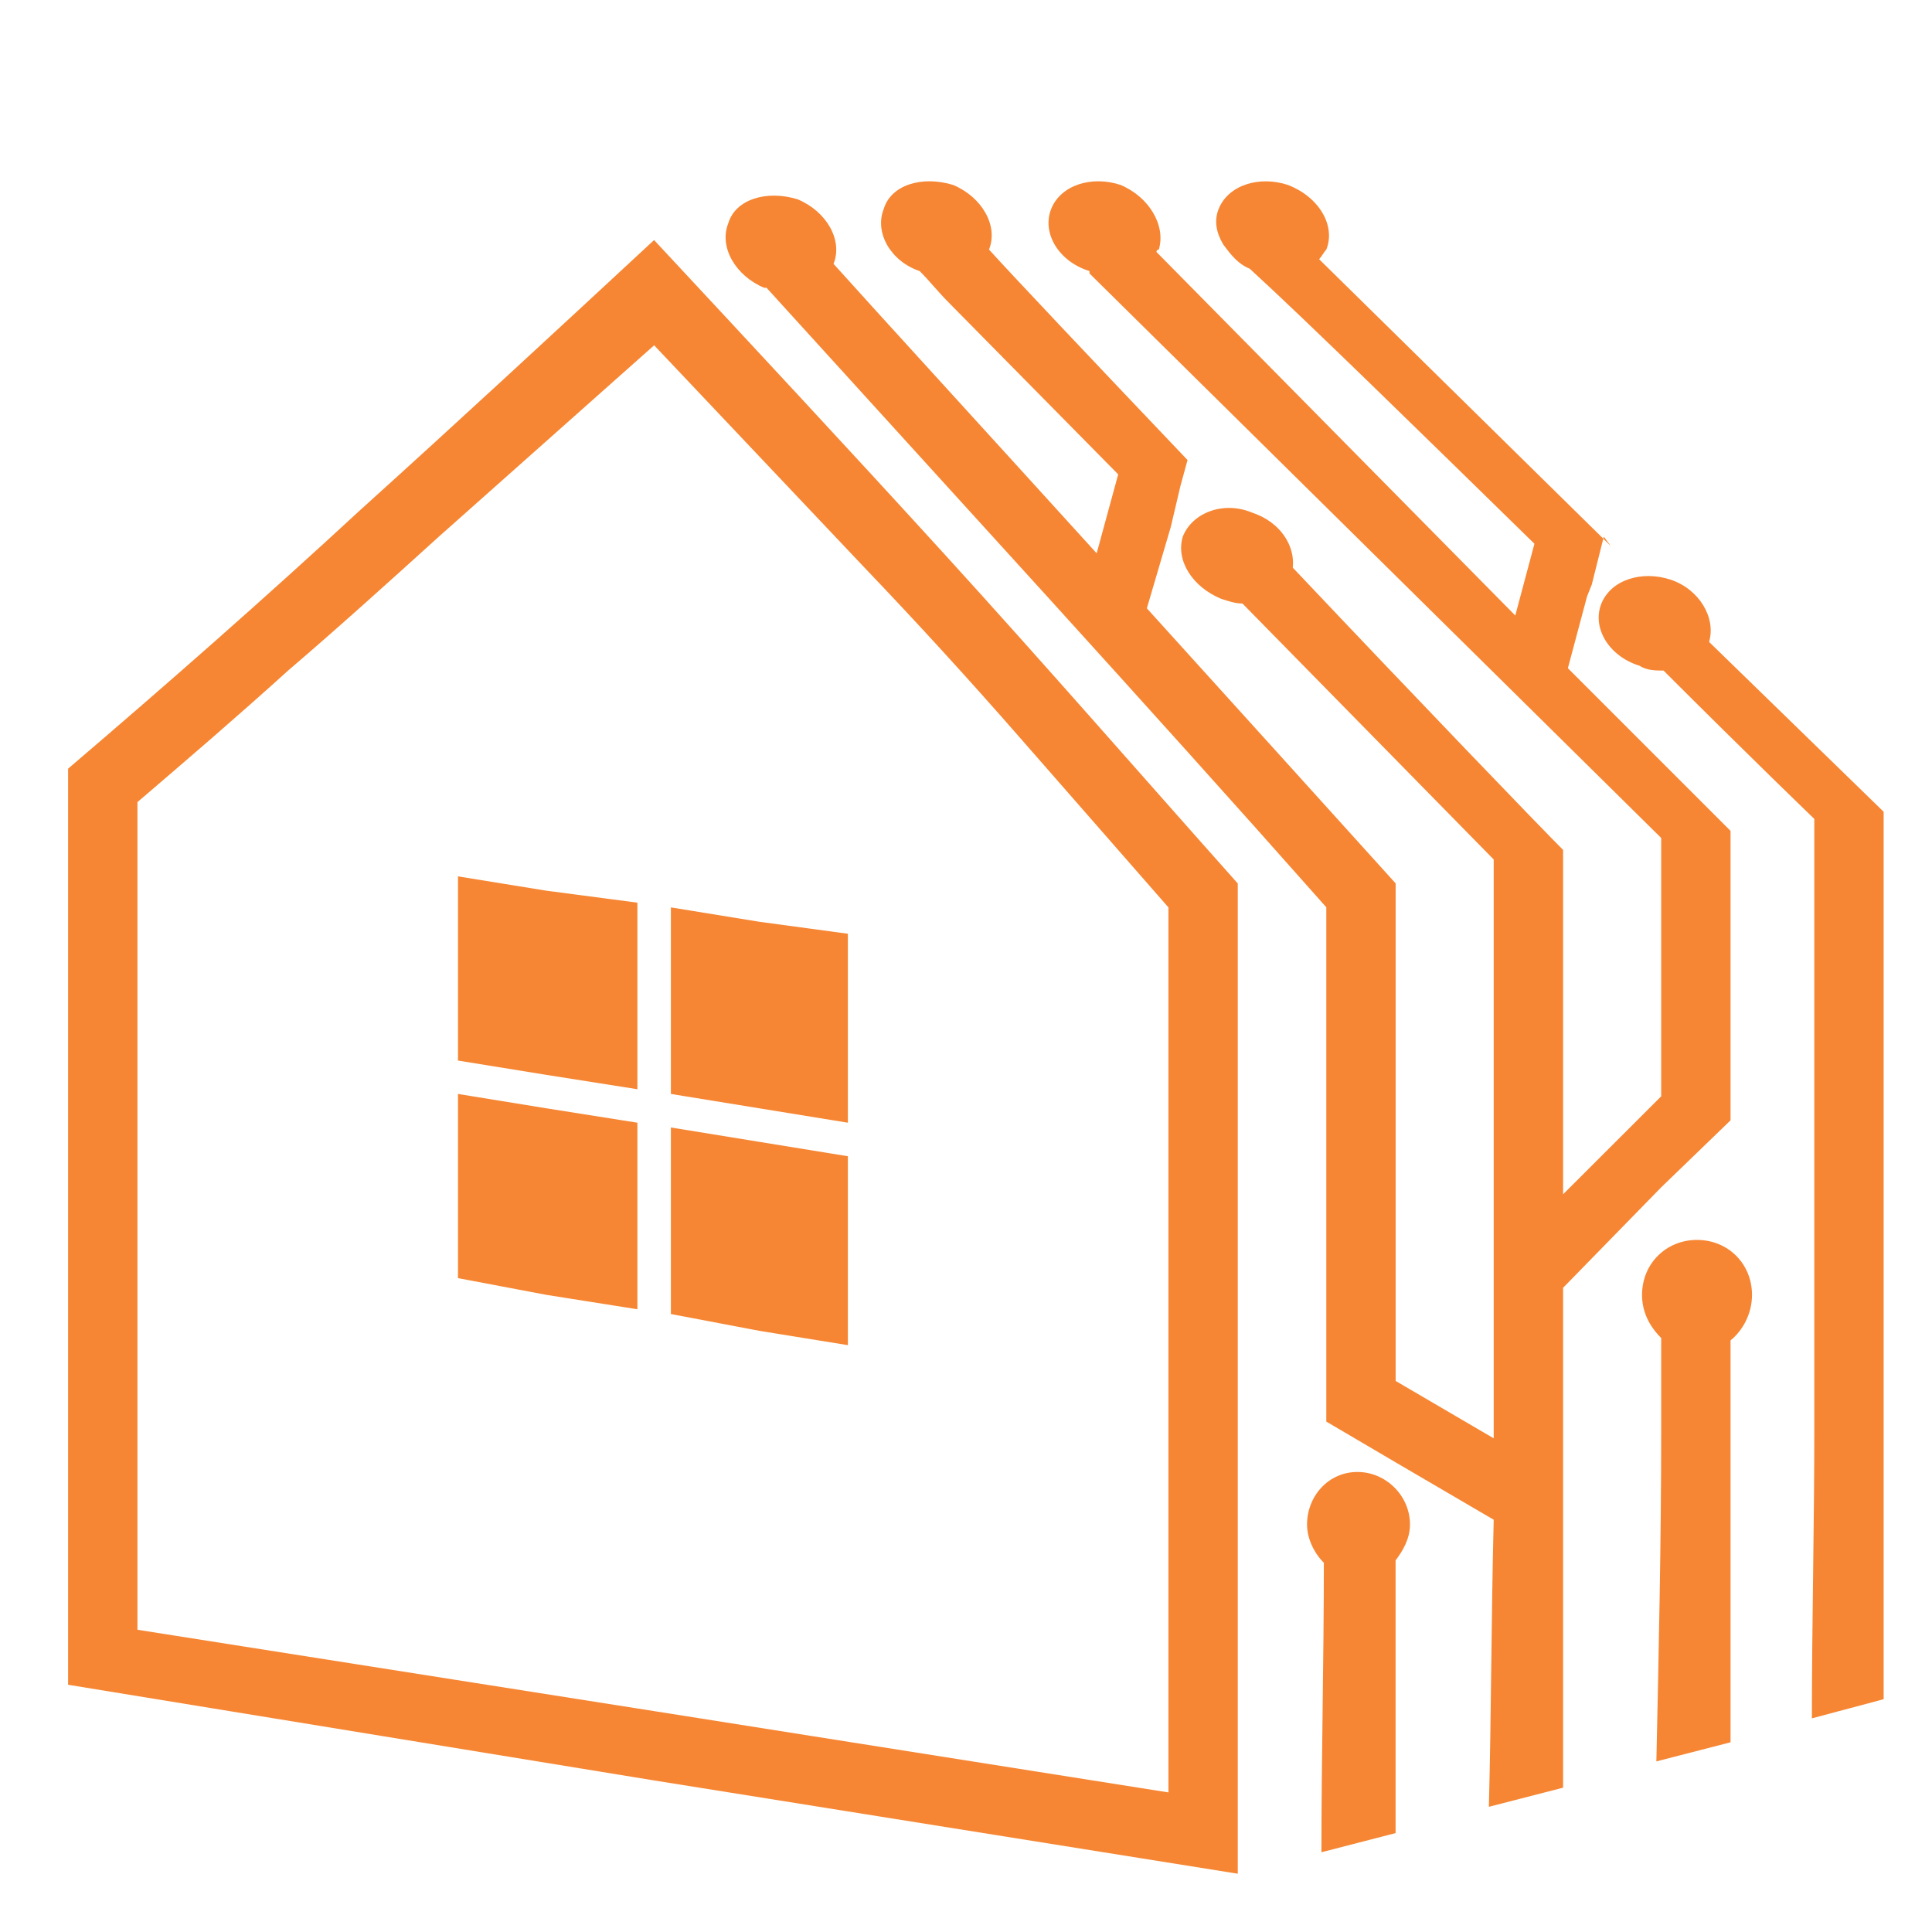 <?xml version="1.0" encoding="utf-8"?>
<!-- Generator: Adobe Illustrator 16.0.0, SVG Export Plug-In . SVG Version: 6.00 Build 0)  -->
<!DOCTYPE svg PUBLIC "-//W3C//DTD SVG 1.1//EN" "http://www.w3.org/Graphics/SVG/1.1/DTD/svg11.dtd">
<svg version="1.1" id="Calque_1" xmlns="http://www.w3.org/2000/svg" xmlns:xlink="http://www.w3.org/1999/xlink" x="0px" y="0px"
	 width="36px" height="36px" viewBox="0 0 36 36" enable-background="new 0 0 36 36" xml:space="preserve">
<rect x="-35.125" y="-4.25" fill-rule="evenodd" clip-rule="evenodd" fill="#959D92" width="5.125" height="18.875"/>
<path fill="#F68633" d="M12.501,21.009v1.738v1.738l1.649,0.313l1.649,0.267v-1.738v-1.782l-1.649-0.268L12.501,21.009z
	 M25.293,27.428c0.534,0,0.98,0.445,0.98,0.979c0,0.268-0.134,0.49-0.268,0.669v1.247v3.834l-1.382,0.357
	c0-1.784,0.045-3.566,0.045-5.394c-0.179-0.179-0.313-0.446-0.313-0.714C24.356,27.873,24.758,27.428,25.293,27.428z M26.006,27.249
	l1.827,1.069c-0.045,1.783-0.045,3.61-0.09,5.349l1.383-0.356v-2.987v-6.328l1.828-1.872l1.292-1.248v-2.853v-2.541l-3.031-3.031
	l0.357-1.337l0.089-0.223L29.884,10l0.134,0.178L24.58,4.83c0.044-0.045,0.089-0.134,0.134-0.179
	c0.178-0.445-0.134-0.98-0.713-1.204c-0.535-0.178-1.114,0-1.293,0.446c-0.089,0.223-0.045,0.445,0.089,0.668l0,0l0,0
	c0.134,0.178,0.268,0.357,0.49,0.446c1.025,0.936,3.209,3.075,5.305,5.125l-0.357,1.337l-6.686-6.774
	c0-0.045,0.044-0.045,0.044-0.045c0.134-0.445-0.178-0.98-0.713-1.204c-0.534-0.178-1.114,0-1.292,0.446
	c-0.179,0.445,0.134,0.98,0.713,1.159v0.044l10.653,10.519v4.814l-1.828,1.826v-4.233v-2.184c-0.446-0.446-2.719-2.808-5.037-5.26
	c0.045-0.401-0.223-0.847-0.757-1.025c-0.535-0.223-1.115,0-1.292,0.446c-0.135,0.445,0.177,0.936,0.712,1.159
	c0.135,0.044,0.269,0.089,0.4,0.089l4.681,4.769v9.137v1.471v0.178l-1.827-1.069v-2.361v-5.35v-1.56
	c-1.248-1.382-2.941-3.254-4.636-5.126l0.446-1.516l0.178-0.757l0.134-0.49c-1.782-1.872-3.298-3.477-3.699-3.922l0,0
	c0.178-0.445-0.134-0.98-0.669-1.204c-0.58-0.178-1.159,0-1.292,0.446c-0.179,0.445,0.133,0.98,0.669,1.159
	c0.178,0.178,0.356,0.401,0.534,0.579l3.165,3.209l-0.401,1.471c-2.185-2.406-4.101-4.501-4.903-5.393l0,0
	c0.178-0.446-0.134-0.98-0.669-1.203c-0.579-0.179-1.159,0-1.292,0.445c-0.178,0.445,0.134,0.98,0.669,1.204h0.044
	c3.477,3.832,6.998,7.666,10.43,11.543v8.246v1.337L26.006,27.249z M31.132,10.802c0.534,0.179,0.847,0.713,0.714,1.159l3.253,3.165
	v2.897v5.35v6.951v1.338l-1.337,0.357c0-1.783,0.045-3.566,0.045-5.394v-1.471v-9.895c0,0-1.204-1.159-2.809-2.764
	c-0.134,0-0.313,0-0.445-0.089c-0.58-0.178-0.892-0.713-0.714-1.158C30.018,10.802,30.597,10.624,31.132,10.802z M31.621,23.104
	c0.58,0,1.025,0.446,1.025,1.025c0,0.356-0.178,0.669-0.4,0.847v5.348v2.141l-1.382,0.356c0.044-2.006,0.09-4.101,0.09-6.195v-1.471
	v-0.223c-0.224-0.224-0.357-0.491-0.357-0.803C30.597,23.55,31.042,23.104,31.621,23.104z M11.877,20.92l-1.694-0.268l-1.649-0.268
	v1.738v1.694l1.649,0.312l1.694,0.268v-1.738V20.92z M11.877,18.558v-1.738l-1.694-0.223l-1.649-0.267v1.693v1.739l1.649,0.267
	l1.694,0.267V18.558z M14.15,17.176l-1.649-0.268v1.738v1.738l1.649,0.268l1.649,0.268v-1.738v-1.783L14.15,17.176z M17.626,10.356
	c-1.827-2.006-3.655-3.967-5.438-5.883C10.362,6.167,8.534,7.86,6.707,9.509c-1.783,1.649-3.61,3.253-5.438,4.814v6.419v6.373v4.278
	l10.92,1.783l10.875,1.738v-4.592v-6.951v-6.909C21.237,14.412,19.454,12.362,17.626,10.356z M16.111,10.579L16.111,10.579
	c0.98,1.025,1.916,2.05,2.853,3.12c0.936,1.069,1.872,2.14,2.808,3.209v8.246v8.245l-9.583-1.515l-9.628-1.516v-7.711v-7.711
	c0.937-0.802,1.872-1.604,2.808-2.452C6.306,11.693,7.242,10.847,8.177,10l0,0l4.012-3.566L16.111,10.579z M11.832,11.515
	c0.089,0,0.179,0,0.268,0.045C12.011,11.515,11.921,11.515,11.832,11.515z"/>
</svg>
